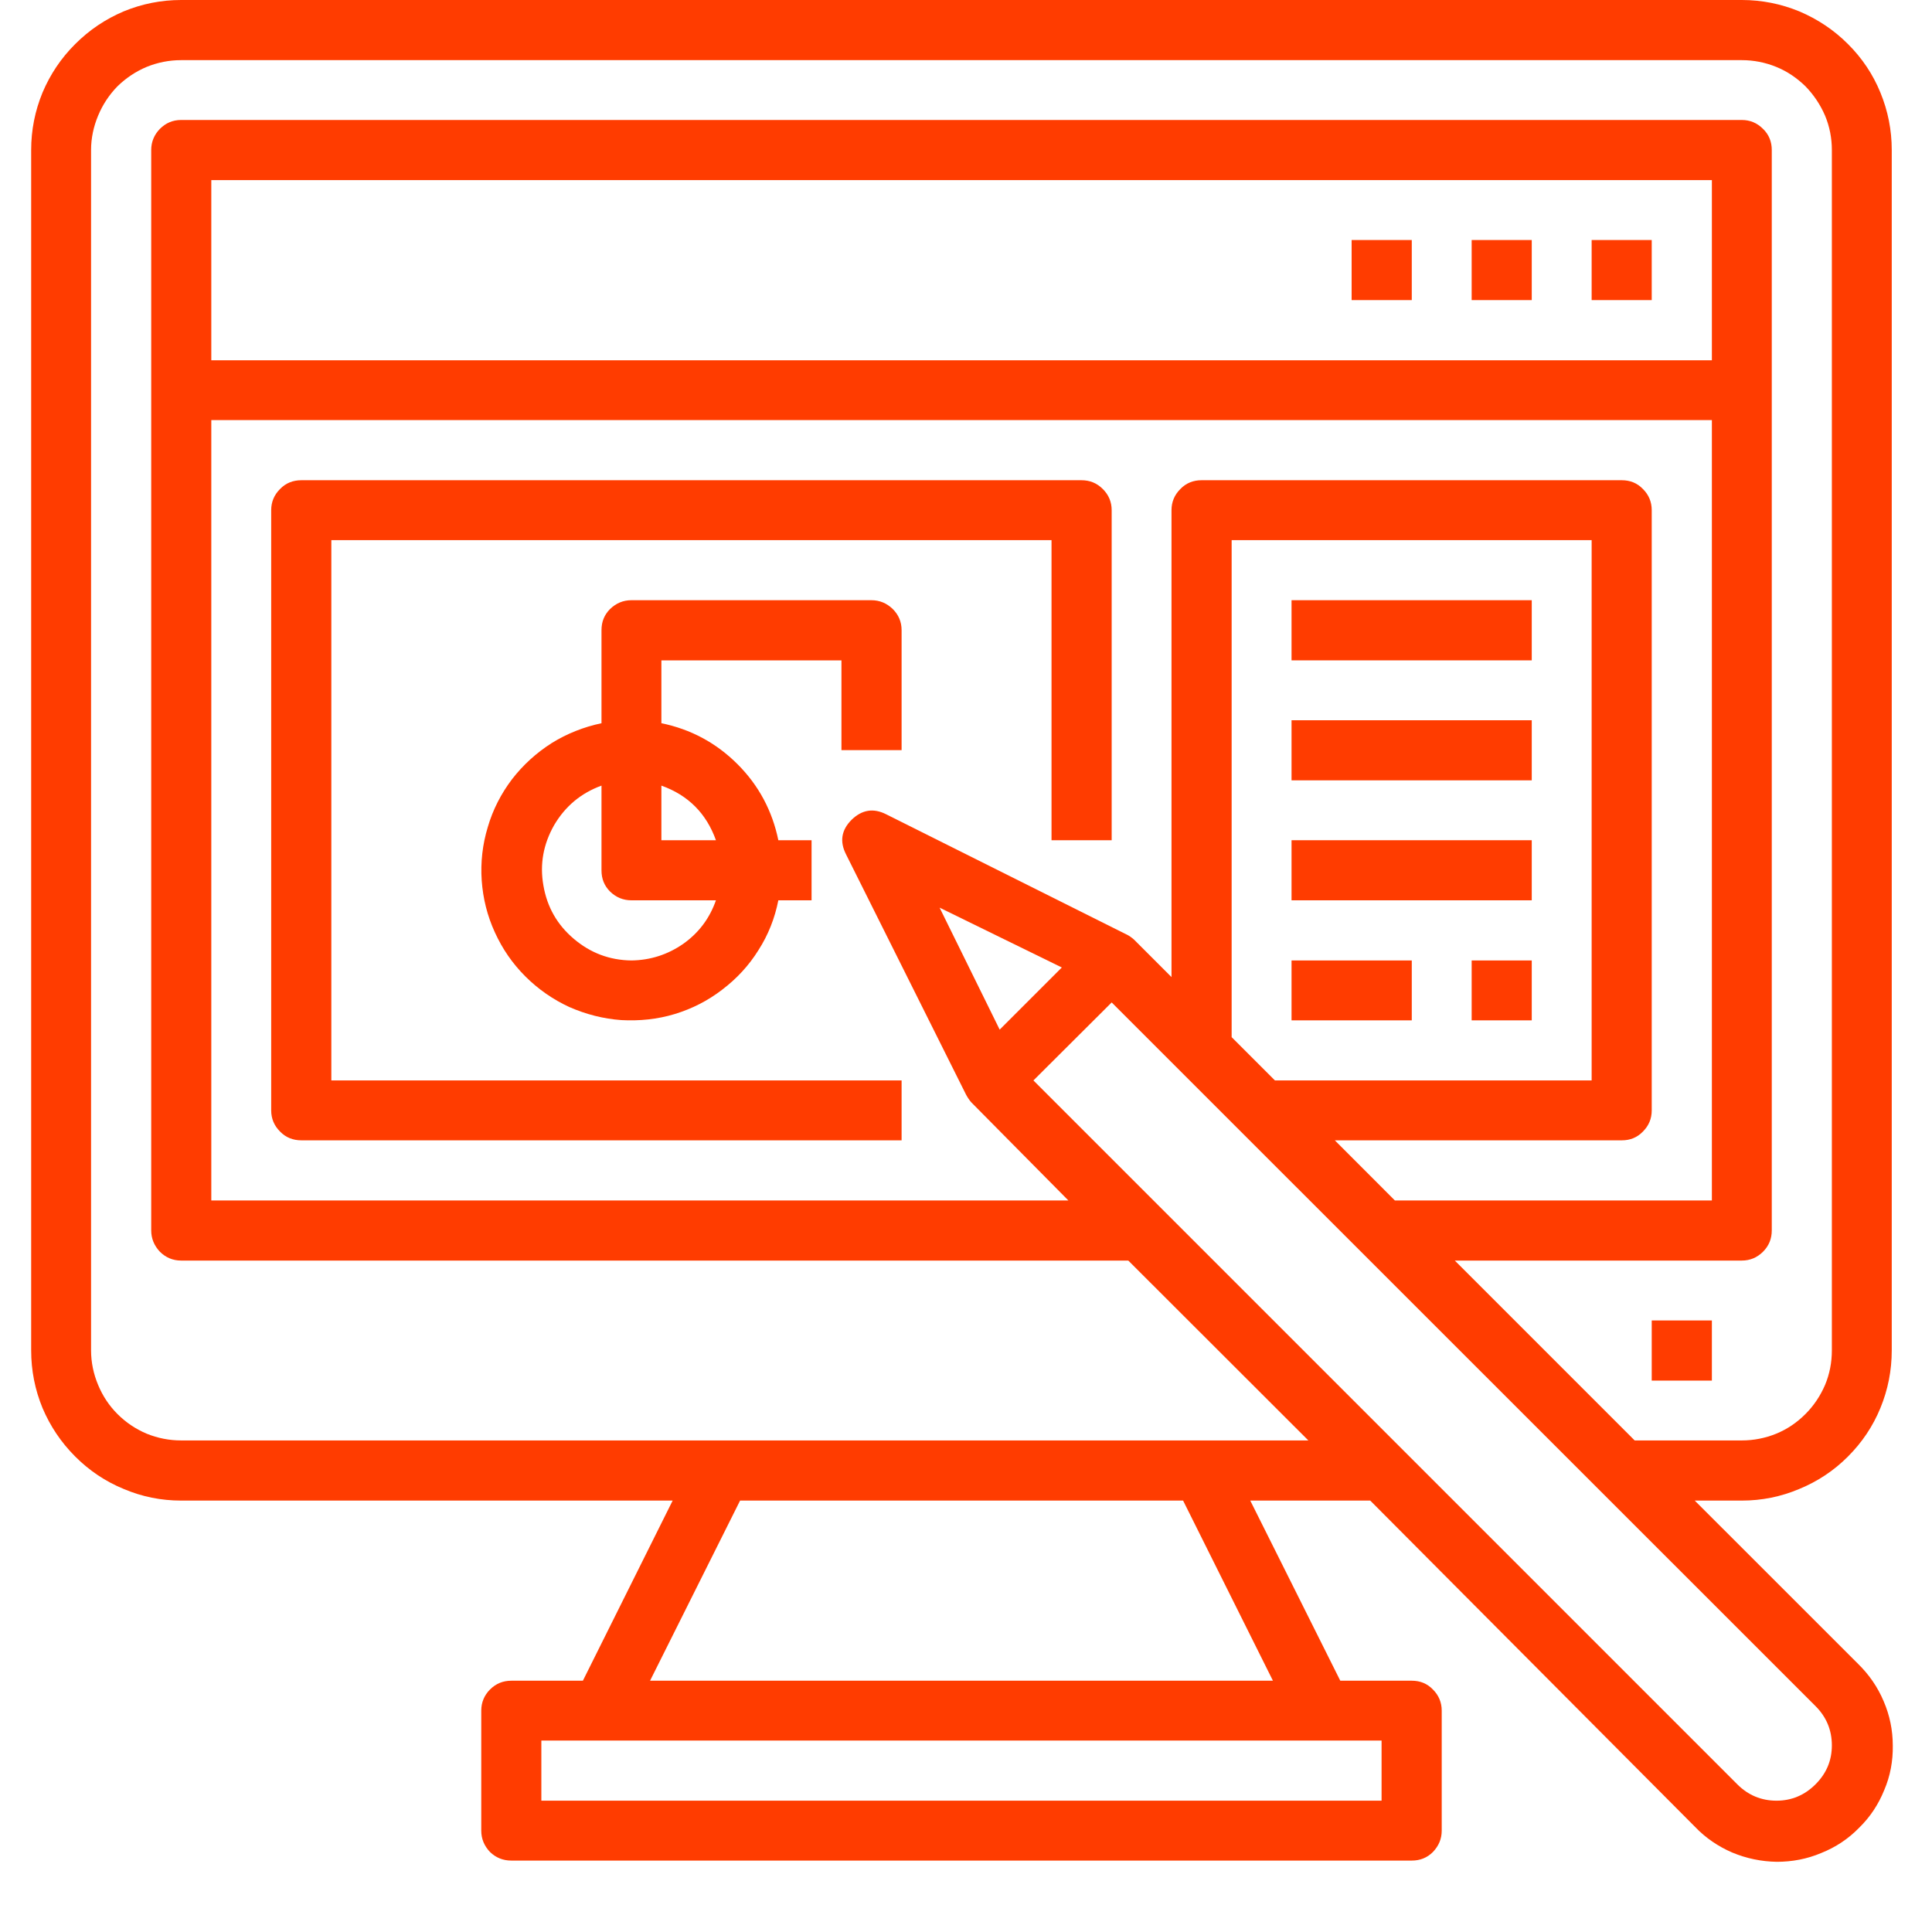 <svg xmlns="http://www.w3.org/2000/svg" xmlns:xlink="http://www.w3.org/1999/xlink" width="40" viewBox="0 0 30 30" height="40" preserveAspectRatio="xMidYMid meet"><defs><clipPath id="51eac7cfcb"><path d="M 0.484 0 L 29.516 0 L 29.516 29 L 0.484 29 Z M 0.484 0 " clip-rule="nonzero"></path></clipPath></defs><g clip-path="url(#51eac7cfcb)"><path fill="#ff3c00" d="M 29.375 20.969 L 29.375 2.328 C 29.375 2.02 29.316 1.723 29.199 1.438 C 29.082 1.152 28.914 0.902 28.695 0.684 C 28.477 0.465 28.223 0.297 27.938 0.176 C 27.652 0.059 27.355 0 27.047 0 L 2.812 0 C 2.504 0 2.207 0.059 1.922 0.176 C 1.637 0.297 1.387 0.465 1.168 0.684 C 0.949 0.902 0.781 1.152 0.66 1.438 C 0.543 1.723 0.484 2.02 0.484 2.328 L 0.484 20.969 C 0.484 21.281 0.543 21.578 0.66 21.863 C 0.781 22.148 0.949 22.398 1.168 22.617 C 1.387 22.836 1.637 23.004 1.922 23.121 C 2.207 23.242 2.504 23.301 2.812 23.301 L 10.445 23.301 L 9.051 26.098 L 7.941 26.098 C 7.812 26.098 7.703 26.141 7.609 26.234 C 7.52 26.324 7.473 26.434 7.473 26.562 L 7.473 28.426 C 7.473 28.555 7.52 28.664 7.609 28.758 C 7.703 28.848 7.812 28.891 7.941 28.891 L 21.922 28.891 C 22.051 28.891 22.16 28.848 22.25 28.758 C 22.34 28.664 22.387 28.555 22.387 28.426 L 22.387 26.562 C 22.387 26.434 22.34 26.324 22.25 26.234 C 22.16 26.141 22.051 26.098 21.922 26.098 L 20.812 26.098 L 19.414 23.301 L 21.277 23.301 L 26.32 28.367 C 26.484 28.539 26.68 28.672 26.898 28.766 C 27.121 28.859 27.352 28.906 27.59 28.91 C 27.828 28.91 28.059 28.867 28.281 28.773 C 28.504 28.684 28.699 28.555 28.867 28.383 C 29.039 28.215 29.168 28.02 29.258 27.797 C 29.352 27.578 29.395 27.344 29.391 27.105 C 29.391 26.867 29.344 26.637 29.25 26.418 C 29.156 26.195 29.023 26.004 28.852 25.836 L 26.316 23.301 L 27.047 23.301 C 27.355 23.301 27.652 23.242 27.938 23.121 C 28.223 23.004 28.477 22.836 28.695 22.617 C 28.914 22.398 29.082 22.148 29.199 21.863 C 29.316 21.578 29.375 21.281 29.375 20.969 Z M 21.453 27.961 L 8.406 27.961 L 8.406 27.027 L 21.453 27.027 Z M 19.766 26.098 L 10.094 26.098 L 11.492 23.301 L 18.371 23.301 Z M 28.191 27.707 C 28.023 27.875 27.82 27.961 27.586 27.961 C 27.348 27.961 27.145 27.875 26.977 27.707 L 16.047 16.777 L 17.262 15.566 L 28.191 26.492 C 28.359 26.66 28.445 26.863 28.445 27.102 C 28.445 27.34 28.359 27.539 28.191 27.707 Z M 26.582 5.594 L 3.281 5.594 L 3.281 2.797 L 26.582 2.797 Z M 3.281 6.523 L 26.582 6.523 L 26.582 18.641 L 21.66 18.641 L 20.727 17.707 L 25.184 17.707 C 25.312 17.707 25.422 17.664 25.512 17.57 C 25.602 17.48 25.648 17.371 25.648 17.242 L 25.648 7.922 C 25.648 7.793 25.602 7.684 25.512 7.594 C 25.422 7.5 25.312 7.457 25.184 7.457 L 18.656 7.457 C 18.531 7.457 18.418 7.5 18.328 7.594 C 18.238 7.684 18.191 7.793 18.191 7.922 L 18.191 15.172 L 17.609 14.59 C 17.574 14.559 17.531 14.527 17.488 14.508 L 13.762 12.645 C 13.562 12.543 13.383 12.574 13.223 12.73 C 13.066 12.887 13.035 13.066 13.137 13.266 L 15 16.996 C 15.023 17.039 15.051 17.082 15.082 17.117 L 16.59 18.641 L 3.281 18.641 Z M 19.125 16.105 L 19.125 8.387 L 24.715 8.387 L 24.715 16.777 L 19.797 16.777 Z M 15.523 15.988 L 14.59 14.094 L 16.488 15.023 Z M 22.59 19.574 L 27.047 19.574 C 27.176 19.574 27.285 19.527 27.375 19.438 C 27.469 19.344 27.512 19.234 27.512 19.105 L 27.512 2.328 C 27.512 2.203 27.469 2.09 27.375 2 C 27.285 1.91 27.176 1.863 27.047 1.863 L 2.812 1.863 C 2.684 1.863 2.574 1.91 2.484 2 C 2.395 2.09 2.348 2.203 2.348 2.328 L 2.348 19.105 C 2.348 19.234 2.395 19.344 2.484 19.438 C 2.574 19.527 2.684 19.574 2.812 19.574 L 17.52 19.574 L 20.316 22.367 L 2.812 22.367 C 2.629 22.367 2.449 22.332 2.277 22.262 C 2.109 22.191 1.957 22.09 1.824 21.957 C 1.695 21.828 1.594 21.676 1.523 21.504 C 1.453 21.336 1.414 21.156 1.414 20.969 L 1.414 2.328 C 1.414 2.145 1.453 1.965 1.523 1.797 C 1.594 1.625 1.695 1.473 1.824 1.34 C 1.957 1.211 2.109 1.109 2.277 1.039 C 2.449 0.969 2.629 0.934 2.812 0.934 L 27.047 0.934 C 27.23 0.934 27.41 0.969 27.582 1.039 C 27.754 1.109 27.902 1.211 28.035 1.34 C 28.164 1.473 28.266 1.625 28.34 1.797 C 28.41 1.965 28.445 2.145 28.445 2.328 L 28.445 20.969 C 28.445 21.156 28.41 21.336 28.34 21.504 C 28.266 21.676 28.164 21.828 28.035 21.957 C 27.902 22.09 27.754 22.191 27.582 22.262 C 27.41 22.332 27.23 22.367 27.047 22.367 L 25.383 22.367 Z M 22.59 19.574 " fill-opacity="1" fill-rule="nonzero"></path></g><path fill="#ff3c00" d="M 25.648 20.504 L 26.582 20.504 L 26.582 21.438 L 25.648 21.438 Z M 25.648 20.504 " fill-opacity="1" fill-rule="nonzero"></path><path fill="#ff3c00" d="M 24.715 3.727 L 25.648 3.727 L 25.648 4.66 L 24.715 4.66 Z M 24.715 3.727 " fill-opacity="1" fill-rule="nonzero"></path><path fill="#ff3c00" d="M 22.852 3.727 L 23.785 3.727 L 23.785 4.66 L 22.852 4.66 Z M 22.852 3.727 " fill-opacity="1" fill-rule="nonzero"></path><path fill="#ff3c00" d="M 20.988 3.727 L 21.922 3.727 L 21.922 4.66 L 20.988 4.66 Z M 20.988 3.727 " fill-opacity="1" fill-rule="nonzero"></path><path fill="#ff3c00" d="M 5.145 8.387 L 16.328 8.387 L 16.328 13.047 L 17.262 13.047 L 17.262 7.922 C 17.262 7.793 17.215 7.684 17.125 7.594 C 17.031 7.5 16.922 7.457 16.793 7.457 L 4.68 7.457 C 4.551 7.457 4.438 7.5 4.348 7.594 C 4.258 7.684 4.211 7.793 4.211 7.922 L 4.211 17.242 C 4.211 17.371 4.258 17.48 4.348 17.57 C 4.438 17.664 4.551 17.707 4.68 17.707 L 14 17.707 L 14 16.777 L 5.145 16.777 Z M 5.145 8.387 " fill-opacity="1" fill-rule="nonzero"></path><path fill="#ff3c00" d="M 20.055 9.32 L 23.785 9.32 L 23.785 10.254 L 20.055 10.254 Z M 20.055 9.32 " fill-opacity="1" fill-rule="nonzero"></path><path fill="#ff3c00" d="M 20.055 11.184 L 23.785 11.184 L 23.785 12.117 L 20.055 12.117 Z M 20.055 11.184 " fill-opacity="1" fill-rule="nonzero"></path><path fill="#ff3c00" d="M 20.055 13.047 L 23.785 13.047 L 23.785 13.98 L 20.055 13.98 Z M 20.055 13.047 " fill-opacity="1" fill-rule="nonzero"></path><path fill="#ff3c00" d="M 20.055 14.914 L 21.922 14.914 L 21.922 15.844 L 20.055 15.844 Z M 20.055 14.914 " fill-opacity="1" fill-rule="nonzero"></path><path fill="#ff3c00" d="M 22.852 14.914 L 23.785 14.914 L 23.785 15.844 L 22.852 15.844 Z M 22.852 14.914 " fill-opacity="1" fill-rule="nonzero"></path><path fill="#ff3c00" d="M 13.531 9.32 L 9.805 9.32 C 9.676 9.32 9.566 9.367 9.473 9.457 C 9.383 9.547 9.34 9.656 9.34 9.785 L 9.34 11.23 C 9.062 11.289 8.805 11.391 8.566 11.539 C 8.328 11.691 8.121 11.879 7.949 12.102 C 7.781 12.324 7.652 12.574 7.574 12.844 C 7.492 13.113 7.461 13.391 7.48 13.672 C 7.5 13.953 7.566 14.219 7.684 14.477 C 7.801 14.734 7.957 14.961 8.156 15.16 C 8.355 15.359 8.586 15.52 8.84 15.637 C 9.098 15.75 9.367 15.82 9.648 15.84 C 9.93 15.855 10.207 15.828 10.477 15.746 C 10.746 15.664 10.992 15.539 11.215 15.367 C 11.441 15.195 11.629 14.992 11.777 14.754 C 11.93 14.516 12.031 14.258 12.086 13.98 L 12.602 13.98 L 12.602 13.047 L 12.086 13.047 C 11.992 12.59 11.781 12.195 11.453 11.867 C 11.121 11.535 10.727 11.324 10.27 11.23 L 10.27 10.254 L 13.066 10.254 L 13.066 11.648 L 14 11.648 L 14 9.785 C 14 9.656 13.953 9.547 13.863 9.457 C 13.77 9.367 13.66 9.32 13.531 9.32 Z M 9.805 14.914 C 9.465 14.91 9.168 14.797 8.91 14.578 C 8.652 14.359 8.496 14.086 8.438 13.75 C 8.379 13.418 8.438 13.105 8.605 12.812 C 8.777 12.52 9.02 12.316 9.34 12.199 L 9.34 13.516 C 9.34 13.645 9.383 13.754 9.473 13.844 C 9.566 13.934 9.676 13.98 9.805 13.98 L 11.117 13.98 C 11.02 14.258 10.852 14.484 10.609 14.656 C 10.367 14.824 10.098 14.91 9.805 14.914 Z M 11.117 13.047 L 10.27 13.047 L 10.27 12.199 C 10.688 12.348 10.969 12.633 11.117 13.047 Z M 11.117 13.047 " fill-opacity="1" fill-rule="nonzero"></path></svg>